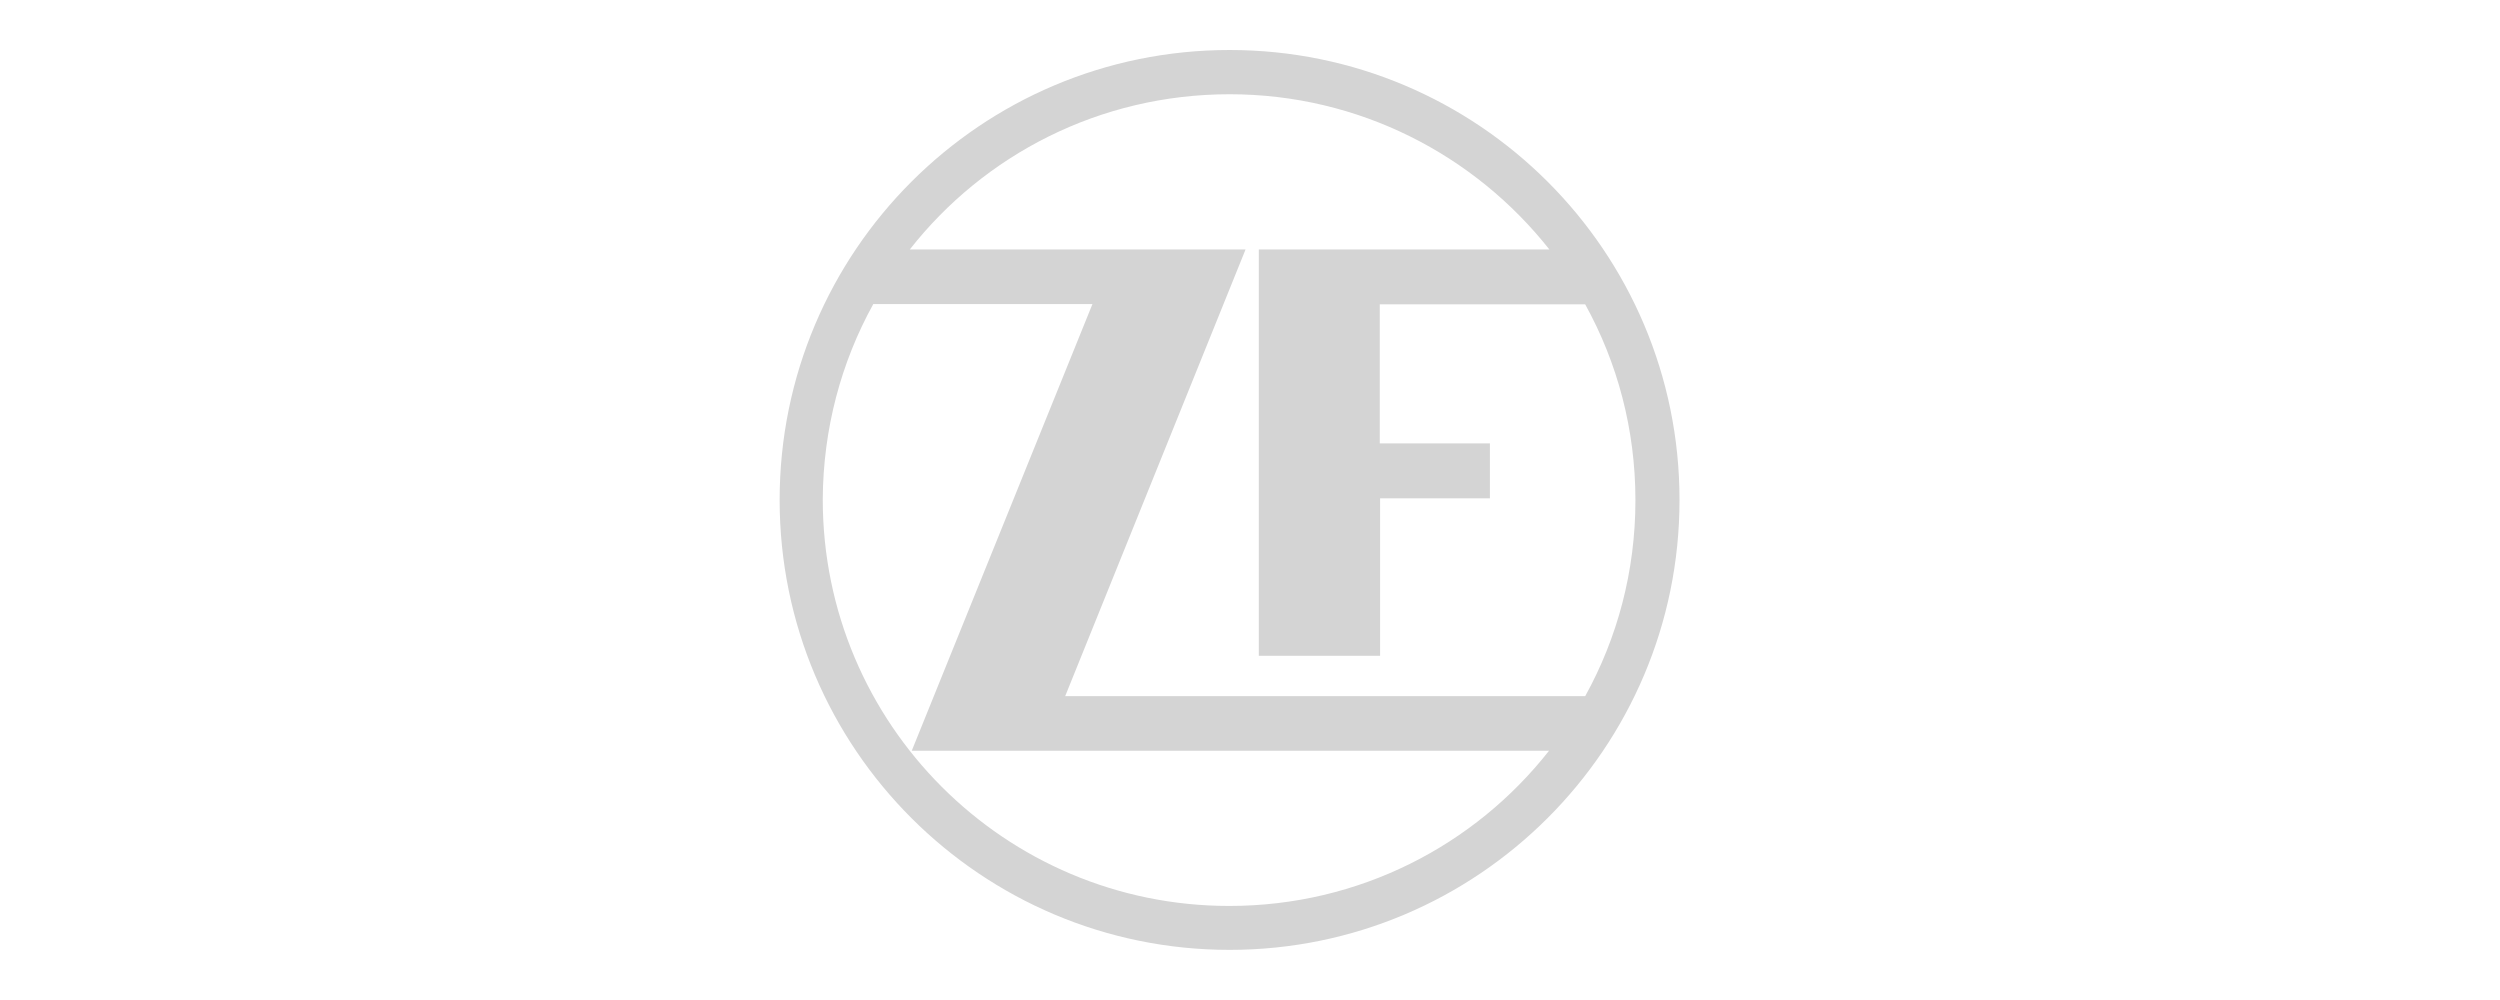 <svg xmlns="http://www.w3.org/2000/svg" xmlns:xlink="http://www.w3.org/1999/xlink" xmlns:serif="http://www.serif.com/" width="100%" height="100%" viewBox="0 0 500 200" xml:space="preserve" style="fill-rule:evenodd;clip-rule:evenodd;stroke-linejoin:round;stroke-miterlimit:2;">    <g id="path8">    </g>    <g id="path10">    </g>    <g id="path12">    </g>    <g id="path14">    </g>    <g id="path16">    </g>    <g id="path18">    </g>    <g id="path20">    </g>    <g id="path34">    </g>    <g id="path36">    </g>    <g id="path38">    </g>    <g transform="matrix(0.323,0,0,0.323,154.345,8.417)">        <g id="path40">            <path d="M562.1,283.5C562.1,129.5 437.2,4.9 283.5,4.9C129.5,4.9 4.9,129.7 4.9,283.5C4.9,437.5 129.8,562.1 283.5,562.1C437.2,562.1 562.1,437.3 562.1,283.5M62.9,162.2L198.6,162.2L86.7,438.8L481.3,438.8C435.3,497.4 363.7,534.9 283.3,534.9C144.3,534.9 31.6,422.2 31.6,283.2C31.8,239.5 43,198.2 62.9,162.2M444.7,282.5L444.7,248.5L376.5,248.5L376.5,162.4L503.7,162.4C523.6,198.4 534.8,239.7 534.8,283.7C534.8,327.7 523.6,369 503.7,405L181.7,405L293.4,128.4L85.5,128.4C131.5,69.8 203.1,32.3 283.5,32.3C363.7,32.3 435.3,69.9 481.5,128.4L301.6,128.4L301.6,380L376.7,380L376.7,282.5L444.7,282.5Z" style="fill:rgb(212,212,212);fill-rule:nonzero;"></path>        </g>    </g></svg>